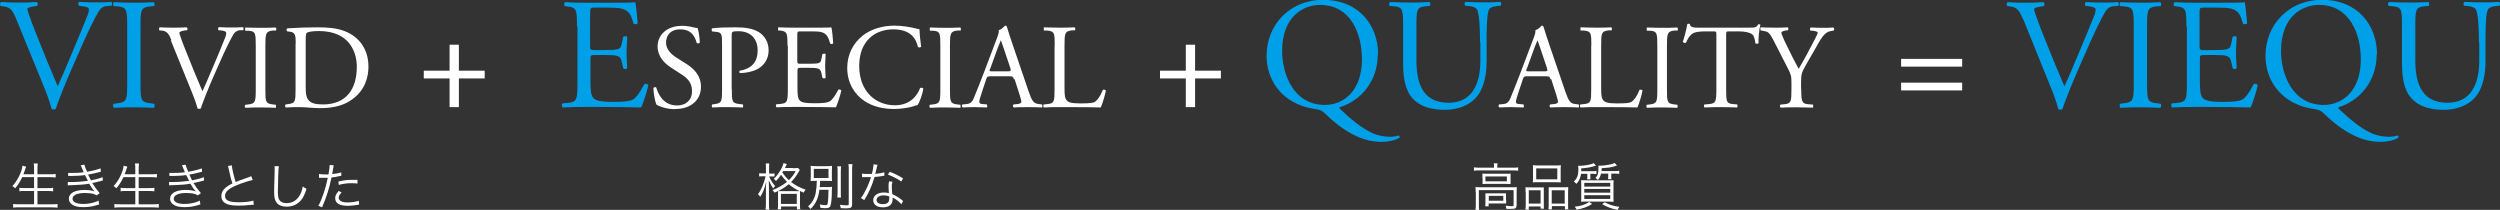 <?xml version="1.0" encoding="UTF-8"?><svg xmlns="http://www.w3.org/2000/svg" viewBox="0 0 148.19 12.44"><rect x="0" y="0" width="148.19" height="12.44" fill="#333333" stroke="none"/><defs><style>.d{fill:#fff;}.e{fill:#00a0e9;}</style></defs><g id="a"/><g id="b"><g id="c"><g><path class="e" d="M.97,1.15C.76,.62,.62,.42,.21,.38l-.17-.02C-.02,.3-.01,.17,.06,.12c.27,.02,.57,.03,.98,.03s.74,0,1.14-.03c.07,.04,.08,.18,.02,.23l-.14,.02c-.36,.05-.43,.1-.44,.18,.02,.09,.18,.6,.47,1.32,.43,1.09,.87,2.17,1.33,3.24,.29-.62,.69-1.59,.9-2.09,.27-.64,.71-1.7,.87-2.11,.08-.2,.08-.3,.08-.37s-.09-.14-.42-.18l-.17-.02c-.07-.06-.05-.2,.02-.23,.26,.02,.62,.03,.98,.03,.31,0,.6,0,.91-.03,.07,.04,.07,.19,.02,.23l-.28,.02c-.23,.02-.37,.13-.49,.33-.26,.44-.63,1.2-1.05,2.16l-.51,1.16c-.38,.86-.82,1.96-.98,2.45-.03,.02-.07,.03-.1,.03-.05,0-.09,0-.14-.03-.1-.39-.27-.86-.43-1.25L.97,1.15Z"/><path class="e" d="M7.54,1.58c0-1-.02-1.16-.57-1.2l-.23-.02c-.06-.04-.04-.21,.02-.23,.47,.02,.79,.03,1.18,.03s.7,0,1.17-.03c.06,.03,.08,.2,.02,.23l-.23,.02c-.55,.05-.57,.21-.57,1.2v3.35c0,1,.02,1.13,.57,1.19l.23,.03c.06,.04,.04,.21-.02,.24-.47-.02-.79-.03-1.17-.03-.4,0-.71,0-1.18,.03-.06-.03-.08-.18-.02-.24l.23-.03c.55-.07,.57-.2,.57-1.19V1.58Z"/><path class="d" d="M10.17,2.4c-.16-.4-.27-.55-.58-.59h-.13c-.05-.06-.04-.16,.01-.19,.21,.01,.44,.02,.74,.02s.56,0,.86-.02c.05,.03,.06,.14,.01,.18h-.11c-.27,.05-.33,.09-.34,.15,.01,.07,.14,.46,.36,1,.33,.83,.66,1.65,1.01,2.46,.22-.47,.52-1.21,.69-1.59,.21-.49,.54-1.29,.66-1.6,.06-.15,.06-.23,.06-.28s-.07-.11-.32-.14h-.13c-.05-.06-.04-.16,.01-.19,.2,.01,.47,.02,.74,.02,.24,0,.46,0,.69-.02,.05,.03,.05,.14,.01,.18h-.21c-.17,.03-.28,.11-.37,.26-.2,.34-.48,.91-.8,1.64l-.39,.88c-.29,.66-.62,1.49-.74,1.86-.02,.01-.05,.02-.08,.02-.04,0-.07,0-.11-.02-.08-.3-.21-.65-.33-.95l-1.26-3.1Z"/><path class="d" d="M15.16,2.73c0-.76-.01-.88-.44-.91h-.18s-.03-.17,.01-.19c.36,.01,.6,.02,.9,.02s.53,0,.89-.02c.04,.02,.06,.15,.01,.18h-.18c-.42,.05-.44,.17-.44,.93v2.54c0,.76,.01,.86,.44,.91l.18,.02s.03,.16-.01,.18c-.36-.01-.6-.02-.89-.02-.3,0-.54,0-.9,.02-.04-.02-.06-.14-.01-.18l.18-.02c.42-.05,.44-.15,.44-.91V2.73Z"/><path class="d" d="M17.53,2.57c0-.5-.04-.65-.34-.69l-.16-.02c-.06-.04-.06-.15,0-.18,.61-.04,1.19-.06,1.79-.06s1.11,.04,1.57,.21c.96,.35,1.45,1.16,1.45,2.11s-.44,1.69-1.25,2.13c-.46,.25-1.05,.34-1.6,.34-.46,0-.91-.06-1.16-.06-.3,0-.56,0-.89,.02-.04-.02-.06-.14-.01-.18l.16-.02c.41-.06,.43-.14,.43-.89V2.57Zm.59,2.55c0,.38,.02,.61,.14,.78,.16,.22,.43,.29,.88,.29,1.39,0,2.01-.91,2.01-2.24,0-.79-.38-2.11-2.25-2.11-.42,0-.65,.06-.71,.1-.06,.04-.07,.22-.07,.54v2.64Z"/></g><g><path class="e" d="M34.2,1.56c0-.98-.02-1.12-.57-1.18l-.15-.02c-.06-.04-.04-.21,.02-.23,.4,.02,.72,.03,1.11,.03h1.77c.6,0,1.16,0,1.27-.03,.06,.16,.11,.84,.15,1.25-.04,.06-.19,.08-.24,.02-.14-.44-.23-.77-.71-.89-.2-.05-.5-.06-.91-.06h-.68c-.28,0-.28,.02-.28,.38v1.88c0,.26,.03,.26,.31,.26h.54c.4,0,.69-.02,.8-.06,.11-.04,.18-.09,.23-.33l.08-.39c.05-.06,.21-.06,.24,0,0,.23-.04,.59-.04,.95,0,.34,.04,.7,.04,.9-.04,.07-.2,.07-.24,0l-.08-.37c-.04-.17-.1-.31-.29-.36-.13-.04-.36-.05-.72-.05h-.54c-.28,0-.31,0-.31,.25v1.33c0,.5,.03,.82,.18,.98,.11,.11,.31,.22,1.14,.22,.72,0,1-.04,1.2-.14,.17-.09,.42-.42,.67-.91,.07-.05,.2-.02,.24,.07-.07,.33-.3,1.05-.42,1.31-.85-.02-1.68-.03-2.52-.03h-.85c-.4,0-.72,0-1.28,.03-.06-.03-.08-.18-.02-.24l.31-.03c.54-.05,.58-.19,.58-1.18V1.56Z"/><path class="d" d="M40.03,6.47c-.6,0-.98-.19-1.11-.26-.09-.16-.18-.66-.19-1,.04-.05,.14-.06,.17-.02,.11,.36,.4,1.06,1.23,1.06,.6,0,.89-.39,.89-.82,0-.31-.06-.66-.59-1l-.68-.44c-.36-.24-.77-.64-.77-1.23,0-.68,.53-1.23,1.46-1.23,.22,0,.48,.04,.66,.09,.09,.03,.19,.04,.25,.04,.06,.17,.13,.57,.13,.87-.03,.04-.14,.06-.18,.02-.09-.34-.29-.81-.97-.81s-.85,.46-.85,.79c0,.41,.34,.71,.61,.88l.57,.36c.45,.28,.89,.69,.89,1.37,0,.79-.59,1.32-1.52,1.32Z"/><path class="d" d="M43.38,5.28c0,.75,.01,.84,.47,.89l.19,.02s.03,.16-.01,.18c-.41-.01-.64-.02-.93-.02-.3,0-.56,0-.87,.02-.04-.02-.06-.14-.01-.18l.15-.02c.41-.06,.43-.14,.43-.89V2.65c0-.61-.01-.73-.34-.76l-.26-.03s-.04-.15,.01-.18c.38-.05,.82-.06,1.41-.06s1.04,.08,1.37,.29c.33,.21,.57,.58,.57,1.07,0,.66-.41,.99-.71,1.14-.31,.15-.69,.21-.99,.21-.05-.02-.05-.13,0-.14,.77-.14,1.05-.58,1.05-1.2,0-.69-.41-1.14-1.15-1.14-.38,0-.39,.03-.39,.26v3.18Z"/><path class="d" d="M46.68,2.71c0-.74-.01-.85-.44-.9h-.11s-.03-.17,.01-.19c.31,.01,.55,.02,.84,.02h1.34c.46,0,.88,0,.96-.02,.04,.12,.09,.64,.11,.95-.03,.04-.14,.06-.18,.01-.11-.34-.17-.59-.54-.68-.15-.04-.38-.04-.69-.04h-.51c-.21,0-.21,.01-.21,.29v1.43c0,.2,.02,.2,.24,.2h.41c.3,0,.52-.01,.61-.04,.09-.03,.14-.07,.17-.25l.06-.29s.16-.04,.19,0c0,.17-.03,.45-.03,.72,0,.26,.03,.53,.03,.69-.03,.05-.15,.05-.19,0l-.06-.28c-.03-.13-.08-.24-.22-.27-.1-.03-.27-.04-.55-.04h-.41c-.21,0-.24,0-.24,.19v1.01c0,.38,.02,.62,.14,.74,.09,.09,.24,.16,.86,.16,.55,0,.76-.03,.91-.11,.13-.07,.32-.32,.51-.69,.05-.04,.15-.01,.18,.05-.05,.25-.23,.8-.32,.99-.64-.01-1.28-.02-1.91-.02h-.64c-.31,0-.55,0-.97,.02-.04-.02-.06-.14-.01-.18l.24-.02c.41-.04,.44-.14,.44-.89V2.71Z"/><path class="d" d="M51.11,2.13c.52-.41,1.19-.61,1.93-.61,.39,0,.93,.08,1.26,.17,.09,.02,.14,.04,.2,.03,0,.16,.04,.61,.1,1.05-.04,.05-.14,.06-.19,.01-.11-.49-.43-1.04-1.46-1.04-1.09,0-2.02,.69-2.02,2.17s.95,2.33,2.12,2.33c.92,0,1.33-.6,1.49-1.02,.05-.04,.16-.02,.19,.03-.05,.37-.24,.84-.34,.98-.09,.01-.17,.04-.25,.07-.16,.06-.67,.16-1.13,.16-.64,0-1.26-.13-1.78-.48-.57-.39-1.01-1.04-1.01-1.96,0-.79,.36-1.47,.9-1.89Z"/><path class="d" d="M55.74,2.73c0-.76-.01-.88-.44-.91h-.18s-.03-.17,.01-.19c.36,.01,.6,.02,.9,.02s.53,0,.89-.02c.04,.02,.06,.15,.01,.18h-.18c-.42,.05-.44,.17-.44,.93v2.54c0,.76,.01,.86,.44,.91l.18,.02s.03,.16-.01,.18c-.36-.01-.6-.02-.89-.02-.3,0-.54,0-.9,.02-.04-.02-.06-.14-.01-.18l.18-.02c.42-.05,.44-.15,.44-.91V2.73Z"/><path class="d" d="M60.1,4.7c-.05-.16-.08-.18-.29-.18h-1.08c-.18,0-.22,.02-.27,.17l-.25,.75c-.11,.32-.16,.51-.16,.59,0,.09,.04,.13,.21,.14l.24,.02s.05,.15-.01,.18c-.19-.01-.41-.01-.74-.02-.24,0-.49,.01-.69,.02-.04-.03-.06-.14-.01-.18l.24-.02c.17-.01,.33-.09,.43-.35,.13-.33,.33-.79,.63-1.59l.73-1.93c.1-.26,.14-.39,.12-.51,.17-.05,.29-.18,.37-.27,.04,0,.09,.01,.11,.06,.09,.31,.21,.64,.31,.96l.98,2.87c.21,.61,.3,.72,.61,.76l.19,.02s.04,.15,0,.18c-.29-.01-.54-.02-.86-.02-.34,0-.61,.01-.82,.02-.06-.03-.06-.14-.01-.18l.21-.02c.15-.01,.25-.06,.25-.13,0-.08-.04-.21-.09-.38l-.31-.97Zm-1.41-.64c-.06,.16-.05,.17,.15,.17h.88c.21,0,.22-.03,.16-.22l-.39-1.16c-.06-.17-.12-.36-.16-.45h-.01s-.09,.21-.17,.42l-.45,1.24Z"/><path class="d" d="M62.52,2.71c0-.75-.01-.86-.46-.9h-.18s-.03-.17,.01-.19c.4,.01,.64,.02,.93,.02s.52,0,.88-.02c.04,.02,.06,.15,.01,.18h-.17c-.42,.05-.44,.16-.44,.91v2.49c0,.45,.02,.64,.15,.77,.08,.08,.21,.16,.78,.16,.61,0,.76-.03,.87-.09,.14-.09,.33-.34,.47-.71,.04-.04,.18,0,.18,.04,0,.08-.2,.81-.3,1-.36-.01-1.04-.02-1.78-.02h-.66c-.3,0-.53,0-.93,.02-.04-.02-.06-.14-.01-.18l.21-.02c.41-.04,.43-.14,.43-.89V2.71Z"/></g><g><path class="e" d="M81.67,3.22c0,1.55-.96,2.74-2.27,3.14-.02,.05,.02,.08,.08,.14,.48,.46,1.34,1.23,2.1,1.48,.35,.11,.66,.13,.87,.13,.09,0,.32-.03,.45-.08,.06,0,.08,.09,.05,.14-.3,.17-.72,.24-1.05,.24-.43,0-.97-.09-1.52-.35-.77-.36-1.39-.9-1.74-1.24-.28-.28-.37-.3-.63-.35-.24-.04-.58-.09-.92-.23-1.25-.47-2.01-1.59-2.01-2.93,0-1.88,1.41-3.32,3.35-3.32,2.17,0,3.26,1.57,3.26,3.22Zm-.94,.29c0-1.55-.69-3.22-2.48-3.22-.98,0-2.25,.67-2.25,2.73,0,1.39,.68,3.2,2.53,3.2,1.13,0,2.2-.85,2.2-2.7Z"/><path class="e" d="M87.73,2.51c0-.58-.02-1.66-.18-1.95-.07-.11-.23-.18-.47-.2l-.23-.02c-.06-.07-.04-.19,.02-.23,.36,.02,.71,.03,1.07,.03,.39,0,.65,0,.99-.03,.08,.05,.07,.17,.02,.23l-.23,.02c-.24,.02-.41,.1-.47,.23-.13,.31-.13,1.39-.13,1.92v1.06c0,.82-.13,1.68-.66,2.25-.4,.44-1.1,.69-1.8,.69-.65,0-1.3-.12-1.76-.52-.5-.41-.73-1.1-.73-2.22V1.55c0-.98-.02-1.14-.56-1.18l-.23-.02c-.06-.04-.04-.2,.02-.23,.47,.02,.79,.03,1.17,.03s.7,0,1.16-.03c.06,.03,.08,.19,.02,.23l-.23,.02c-.55,.05-.56,.21-.56,1.18V3.58c0,1.51,.47,2.51,1.91,2.51,1.36,0,1.88-1.07,1.88-2.5v-1.08Z"/><path class="d" d="M91.91,4.7c-.05-.16-.08-.18-.29-.18h-1.08c-.18,0-.22,.02-.27,.17l-.25,.75c-.11,.32-.16,.51-.16,.59,0,.09,.04,.13,.21,.14l.24,.02s.05,.15-.01,.18c-.19-.01-.41-.01-.74-.02-.24,0-.49,.01-.69,.02-.04-.03-.06-.14-.01-.18l.24-.02c.17-.01,.33-.09,.43-.35,.13-.33,.33-.79,.63-1.59l.73-1.93c.1-.26,.14-.39,.12-.51,.17-.05,.29-.18,.37-.27,.04,0,.09,.01,.11,.06,.09,.31,.21,.64,.31,.96l.98,2.87c.21,.61,.3,.72,.61,.76l.19,.02s.04,.15,0,.18c-.29-.01-.54-.02-.86-.02-.34,0-.61,.01-.82,.02-.06-.03-.06-.14-.01-.18l.21-.02c.15-.01,.25-.06,.25-.13,0-.08-.04-.21-.09-.38l-.31-.97Zm-1.41-.64c-.06,.16-.05,.17,.15,.17h.88c.21,0,.22-.03,.16-.22l-.39-1.16c-.06-.17-.12-.36-.16-.45h-.01s-.09,.21-.17,.42l-.45,1.24Z"/><path class="d" d="M94.33,2.71c0-.75-.01-.86-.46-.9h-.18s-.03-.17,.01-.19c.4,.01,.64,.02,.93,.02s.52,0,.88-.02c.04,.02,.06,.15,.01,.18h-.17c-.42,.05-.44,.16-.44,.91v2.49c0,.45,.02,.64,.15,.77,.08,.08,.21,.16,.78,.16,.61,0,.76-.03,.87-.09,.14-.09,.33-.34,.47-.71,.04-.04,.18,0,.18,.04,0,.08-.2,.81-.3,1-.36-.01-1.04-.02-1.78-.02h-.66c-.3,0-.53,0-.93,.02-.04-.02-.06-.14-.01-.18l.21-.02c.41-.04,.43-.14,.43-.89V2.71Z"/><path class="d" d="M98.24,2.73c0-.76-.01-.88-.44-.91h-.18s-.03-.17,.01-.19c.36,.01,.6,.02,.9,.02s.53,0,.89-.02c.04,.02,.06,.15,.01,.18h-.18c-.42,.05-.44,.17-.44,.93v2.54c0,.76,.01,.86,.44,.91l.18,.02s.03,.16-.01,.18c-.36-.01-.6-.02-.89-.02-.3,0-.54,0-.9,.02-.04-.02-.06-.14-.01-.18l.18-.02c.42-.05,.44-.15,.44-.91V2.73Z"/><path class="d" d="M102.32,5.28c0,.75,.01,.86,.43,.89l.23,.02s.03,.16-.01,.18c-.41-.01-.65-.02-.94-.02s-.54,0-.99,.02c-.04-.02-.06-.14,0-.18l.26-.02c.41-.04,.44-.14,.44-.89V2.09c0-.22,0-.23-.21-.23h-.39c-.31,0-.7,.01-.88,.18-.17,.16-.24,.31-.32,.49-.06,.04-.16,0-.19-.05,.11-.32,.22-.78,.27-1.06,.02-.01,.11-.02,.14,0,.04,.23,.28,.22,.61,.22h2.89c.39,0,.45-.01,.56-.2,.04-.01,.11,0,.13,.02-.08,.29-.13,.87-.11,1.09-.03,.06-.15,.06-.19,.01-.02-.18-.07-.44-.18-.52-.16-.12-.44-.18-.83-.18h-.51c-.21,0-.21,0-.21,.24v3.18Z"/><path class="d" d="M106.77,5.27c0,.76,.04,.88,.43,.91l.27,.02s.03,.16-.01,.18c-.44-.01-.69-.02-.97-.02-.3,0-.56,0-.94,.02-.04-.02-.06-.14-.01-.18l.22-.02c.41-.04,.43-.14,.43-.91v-.36c0-.39-.02-.49-.23-.89l-.84-1.64c-.24-.47-.35-.51-.56-.54l-.2-.04s-.04-.15,.01-.18c.23,.01,.49,.02,.83,.02s.59,0,.76-.02c.06,.02,.06,.14,.02,.18h-.09c-.25,.05-.3,.09-.3,.14,0,.07,.19,.48,.22,.55,.26,.53,.53,1.09,.81,1.59,.22-.38,.46-.79,.67-1.21,.2-.37,.46-.86,.46-.94,0-.04-.13-.09-.3-.11h-.13c-.05-.06-.04-.16,.01-.19,.26,.01,.46,.02,.69,.02s.42,0,.66-.02c.06,.04,.06,.14,.01,.18l-.2,.04c-.37,.06-.59,.51-.94,1.13l-.45,.78c-.31,.54-.34,.61-.34,1.16v.37Z"/></g><g><path class="e" d="M119.92,1.15c-.22-.53-.36-.72-.76-.77l-.17-.02c-.07-.06-.06-.19,.02-.23,.27,.02,.57,.03,.98,.03s.74,0,1.14-.03c.07,.04,.08,.18,.02,.23l-.14,.02c-.36,.05-.43,.1-.44,.18,.02,.09,.18,.6,.47,1.32,.43,1.09,.87,2.17,1.33,3.24,.29-.62,.69-1.59,.9-2.09,.27-.64,.71-1.7,.87-2.11,.08-.2,.08-.3,.08-.37s-.09-.14-.42-.18l-.17-.02c-.07-.06-.05-.2,.02-.23,.26,.02,.62,.03,.98,.03,.31,0,.6,0,.91-.03,.07,.04,.07,.19,.02,.23l-.28,.02c-.23,.02-.37,.13-.49,.33-.26,.44-.63,1.2-1.05,2.16l-.51,1.16c-.38,.86-.82,1.96-.98,2.45-.03,.02-.07,.03-.1,.03-.05,0-.09,0-.14-.03-.1-.39-.27-.86-.43-1.25l-1.65-4.08Z"/><path class="e" d="M126.48,1.58c0-1-.02-1.16-.57-1.2l-.23-.02c-.06-.04-.04-.21,.02-.23,.47,.02,.79,.03,1.18,.03s.7,0,1.17-.03c.06,.03,.08,.2,.02,.23l-.23,.02c-.55,.05-.57,.21-.57,1.2v3.35c0,1,.02,1.13,.57,1.19l.23,.03c.06,.04,.04,.21-.02,.24-.47-.02-.79-.03-1.17-.03-.4,0-.71,0-1.18,.03-.06-.03-.08-.18-.02-.24l.23-.03c.55-.07,.57-.2,.57-1.19V1.58Z"/><path class="e" d="M129.6,1.56c0-.98-.02-1.12-.57-1.18l-.15-.02c-.06-.04-.04-.21,.02-.23,.4,.02,.72,.03,1.11,.03h1.77c.6,0,1.16,0,1.27-.03,.06,.16,.11,.84,.15,1.25-.04,.06-.19,.08-.24,.02-.14-.44-.23-.77-.71-.89-.2-.05-.5-.06-.91-.06h-.68c-.28,0-.28,.02-.28,.38v1.88c0,.26,.03,.26,.31,.26h.54c.4,0,.69-.02,.8-.06,.11-.04,.18-.09,.23-.33l.08-.39c.05-.06,.21-.06,.24,0,0,.23-.04,.59-.04,.95,0,.34,.04,.7,.04,.9-.04,.07-.2,.07-.24,0l-.08-.37c-.04-.17-.1-.31-.29-.36-.13-.04-.36-.05-.72-.05h-.54c-.28,0-.31,0-.31,.25v1.33c0,.5,.03,.82,.18,.98,.11,.11,.31,.22,1.14,.22,.72,0,1-.04,1.2-.14,.17-.09,.42-.42,.67-.91,.07-.05,.2-.02,.24,.07-.07,.33-.3,1.05-.42,1.31-.85-.02-1.68-.03-2.52-.03h-.85c-.4,0-.72,0-1.28,.03-.06-.03-.08-.18-.02-.24l.31-.03c.54-.05,.58-.19,.58-1.18V1.56Z"/><path class="e" d="M140.88,3.22c0,1.55-.96,2.74-2.27,3.14-.02,.05,.02,.08,.08,.14,.48,.46,1.34,1.23,2.1,1.48,.35,.11,.66,.13,.87,.13,.09,0,.32-.03,.45-.08,.06,0,.08,.09,.05,.14-.3,.17-.72,.24-1.05,.24-.43,0-.97-.09-1.52-.35-.77-.36-1.39-.9-1.74-1.24-.28-.28-.37-.3-.63-.35-.24-.04-.58-.09-.92-.23-1.25-.47-2.01-1.59-2.01-2.93,0-1.88,1.41-3.32,3.35-3.32,2.17,0,3.26,1.57,3.26,3.22Zm-.94,.29c0-1.55-.69-3.22-2.48-3.22-.98,0-2.25,.67-2.25,2.73,0,1.39,.68,3.2,2.53,3.2,1.13,0,2.2-.85,2.2-2.7Z"/><path class="e" d="M146.94,2.51c0-.58-.02-1.66-.18-1.95-.07-.11-.23-.18-.47-.2l-.23-.02c-.06-.07-.04-.19,.02-.23,.36,.02,.71,.03,1.07,.03,.39,0,.65,0,.99-.03,.08,.05,.07,.17,.02,.23l-.23,.02c-.24,.02-.41,.1-.47,.23-.13,.31-.13,1.39-.13,1.92v1.06c0,.82-.13,1.68-.66,2.25-.4,.44-1.1,.69-1.8,.69-.65,0-1.3-.12-1.76-.52-.5-.41-.73-1.1-.73-2.22V1.55c0-.98-.02-1.14-.56-1.18l-.23-.02c-.06-.04-.04-.2,.02-.23,.47,.02,.79,.03,1.17,.03s.7,0,1.16-.03c.06,.03,.08,.19,.02,.23l-.23,.02c-.55,.05-.56,.21-.56,1.18V3.58c0,1.51,.47,2.51,1.91,2.51,1.36,0,1.88-1.07,1.88-2.5v-1.08Z"/></g><path class="d" d="M26.65,6.35v-1.7h-1.53v-.46h1.53v-1.54h.55v1.54h1.53v.46h-1.53v1.7h-.55Z"/><path class="d" d="M70.29,6.35v-1.7h-1.53v-.46h1.53v-1.54h.55v1.54h1.53v.46h-1.53v1.7h-.55Z"/><path class="d" d="M116.31,3.95h-3.62v-.46h3.62v.46Zm0,1.41h-3.62v-.46h3.62v.46Z"/><g><path class="d" d="M1.31,10.52c-.12,.25-.27,.48-.41,.64-.06-.06-.1-.09-.17-.13,.28-.27,.58-.87,.6-1.21l.22,.06s-.04,.1-.06,.16c-.01,.04-.02,.08-.06,.17l-.04,.12h.63v-.32c0-.12,0-.21-.02-.32h.24c-.01,.1-.02,.19-.02,.32v.32h.74c.14,0,.24,0,.34-.02v.21c-.11-.01-.2-.02-.34-.02h-.74v.65h.61c.15,0,.24,0,.32-.02v.21c-.09-.01-.18-.02-.32-.02h-.61v.79h.84c.15,0,.25,0,.35-.02v.22c-.11-.01-.21-.02-.35-.02H1.13c-.14,0-.24,0-.35,.02v-.22c.11,.02,.2,.02,.35,.02h.89v-.79h-.55c-.14,0-.23,0-.32,.02v-.21c.08,.01,.17,.02,.32,.02h.55v-.65h-.71Z"/><path class="d" d="M4.03,10.25c.07,0,.11,0,.21,0,.27,0,.43,0,.72-.04-.15-.36-.15-.37-.18-.41l.22-.04c.02,.08,.09,.28,.16,.42,.32-.05,.66-.14,.8-.2l.02,.2c-.31,.08-.62,.15-.76,.17,.04,.08,.14,.28,.17,.34,.36-.07,.59-.14,.69-.19l.02,.2c-.05,0-.07,.02-.16,.04-.23,.06-.38,.09-.47,.11,.16,.26,.23,.35,.44,.6l-.18,.13c-.08-.04-.12-.06-.17-.08-.14-.04-.34-.06-.52-.06-.46,0-.74,.13-.74,.34,0,.2,.23,.31,.64,.31,.21,0,.42-.03,.63-.09,.14-.04,.2-.07,.27-.11l.04,.23s-.04,0-.07,.02c0,0-.04,.01-.11,.03-.25,.08-.5,.11-.77,.11s-.47-.04-.62-.13c-.14-.08-.23-.22-.23-.37,0-.32,.35-.52,.92-.52,.25,0,.41,.02,.61,.09-.09-.09-.23-.29-.32-.46-.29,.05-.54,.07-1.06,.09-.15,0-.16,0-.21,.01v-.2c.06,0,.1,0,.23,0,.33,0,.7-.03,.96-.07-.07-.14-.1-.19-.17-.34-.22,.03-.47,.05-.81,.05-.12,0-.14,0-.19,0v-.2Z"/><path class="d" d="M7.31,10.52c-.12,.25-.27,.48-.41,.64-.06-.06-.1-.09-.17-.13,.28-.27,.58-.87,.6-1.21l.22,.06s-.04,.1-.06,.16c-.01,.04-.02,.08-.06,.17l-.04,.12h.63v-.32c0-.12,0-.21-.02-.32h.24c-.01,.1-.02,.19-.02,.32v.32h.74c.14,0,.24,0,.34-.02v.21c-.11-.01-.2-.02-.34-.02h-.74v.65h.61c.15,0,.24,0,.32-.02v.21c-.09-.01-.18-.02-.32-.02h-.61v.79h.84c.15,0,.25,0,.35-.02v.22c-.11-.01-.21-.02-.35-.02h-1.93c-.14,0-.24,0-.35,.02v-.22c.11,.02,.2,.02,.35,.02h.89v-.79h-.55c-.14,0-.23,0-.32,.02v-.21c.08,.01,.17,.02,.32,.02h.55v-.65h-.71Z"/><path class="d" d="M10.03,10.25c.07,0,.11,0,.21,0,.27,0,.43,0,.72-.04-.15-.36-.15-.37-.18-.41l.22-.04c.02,.08,.09,.28,.16,.42,.32-.05,.66-.14,.8-.2l.02,.2c-.31,.08-.62,.15-.76,.17,.04,.08,.14,.28,.17,.34,.36-.07,.59-.14,.69-.19l.02,.2c-.05,0-.07,.02-.16,.04-.23,.06-.38,.09-.47,.11,.16,.26,.23,.35,.44,.6l-.18,.13c-.08-.04-.12-.06-.17-.08-.14-.04-.34-.06-.52-.06-.46,0-.74,.13-.74,.34,0,.2,.23,.31,.64,.31,.21,0,.42-.03,.63-.09,.14-.04,.2-.07,.27-.11l.04,.23s-.04,0-.07,.02c0,0-.04,.01-.11,.03-.25,.08-.5,.11-.77,.11s-.47-.04-.62-.13c-.14-.08-.23-.22-.23-.37,0-.32,.35-.52,.92-.52,.25,0,.41,.02,.61,.09-.09-.09-.23-.29-.32-.46-.29,.05-.54,.07-1.06,.09-.15,0-.16,0-.21,.01v-.2c.06,0,.1,0,.23,0,.33,0,.7-.03,.96-.07-.07-.14-.1-.19-.17-.34-.22,.03-.47,.05-.81,.05-.12,0-.14,0-.19,0v-.2Z"/><path class="d" d="M13.74,9.79c0,.15,.15,.78,.23,1,.17-.07,.26-.11,.73-.27,.11-.04,.14-.05,.19-.08l.09,.23c-.21,.04-.64,.18-.9,.29-.51,.2-.74,.4-.74,.65,0,.27,.23,.38,.82,.38,.35,0,.69-.04,.86-.1l.02,.25s-.05,0-.09,0c-.01,0-.05,0-.13,.01-.32,.03-.45,.04-.66,.04-.3,0-.52-.03-.67-.08-.25-.09-.37-.26-.37-.49,0-.19,.09-.37,.27-.51,.11-.09,.21-.15,.39-.24-.08-.22-.14-.45-.22-.84-.03-.13-.03-.14-.05-.19l.23-.04Z"/><path class="d" d="M16.53,9.85c-.02,.1-.03,.26-.04,.63,0,.37-.02,.76-.02,.9,0,.18,.02,.32,.05,.4,.07,.17,.23,.26,.47,.26,.36,0,.63-.18,.81-.52,.07-.14,.11-.26,.15-.47,.08,.07,.13,.1,.22,.14-.11,.35-.2,.53-.33,.68-.21,.25-.5,.38-.85,.38-.26,0-.45-.07-.57-.21-.12-.14-.17-.3-.17-.61,0-.22,0-.25,.03-1.23,0-.08,0-.16,0-.2,0-.06,0-.09-.01-.15h.26Z"/><path class="d" d="M18.91,10.31c.1,.02,.21,.03,.38,.03,.07,0,.1,0,.18,0,.05-.29,.07-.44,.07-.53v-.03l.24,.02s-.01,.06-.02,.11c0,.02-.01,.08-.03,.18-.02,.11-.02,.15-.04,.23,.21-.02,.41-.06,.54-.1v.21h-.07c-.2,.05-.37,.08-.51,.09-.13,.64-.31,1.21-.56,1.77l-.22-.09c.21-.37,.44-1.05,.56-1.66-.07,0-.08,0-.21,0s-.12,0-.25,0h-.01s-.02,0-.05,0v-.21Zm1.34,1.09c-.06,.07-.07,.08-.09,.11-.05,.06-.08,.14-.08,.21,0,.18,.18,.28,.53,.28,.23,0,.49-.04,.66-.1l.02,.23h-.04s-.06,.02-.09,.02c-.2,.03-.38,.05-.54,.05-.49,0-.75-.15-.75-.45,0-.14,.04-.23,.2-.43l.17,.08Zm.93-.52c-.15-.02-.23-.02-.35-.02-.27,0-.48,.03-.75,.1l-.02-.2c.35-.08,.54-.1,.8-.1,.06,0,.11,0,.33,0v.21Z"/></g><g><path class="d" d="M45.4,10c0-.17,0-.24-.01-.31h.21c-.01,.08-.01,.16-.01,.31v.29h.13c.08,0,.14,0,.19-.01v.18c-.06,0-.12,0-.19,0h-.13c.09,.22,.22,.42,.36,.57-.04,.03-.08,.08-.12,.14-.1-.15-.14-.22-.26-.48,0,.17,.01,.35,.01,.48v.91c0,.16,0,.26,.02,.35h-.22c.01-.09,.02-.19,.02-.35v-.85c0-.1,0-.22,.02-.47-.08,.38-.21,.69-.36,.91-.04-.07-.07-.11-.13-.16,.2-.26,.36-.65,.45-1.06h-.16c-.09,0-.15,0-.22,.01v-.19s.12,.01,.22,.01h.18v-.29Zm1.61-.03c.15,0,.22,0,.28-.02l.12,.12s-.03,.04-.07,.12c-.13,.23-.28,.43-.45,.6,.26,.2,.53,.34,.86,.45-.04,.05-.09,.12-.11,.18-.12-.05-.17-.07-.22-.1,0,.07,0,.11,0,.25v.54c0,.15,0,.24,.02,.3h-.2v-.17h-.94v.17h-.2c.01-.07,.02-.15,.02-.3v-.55c0-.13,0-.18,0-.24-.07,.04-.1,.05-.21,.1-.04-.07-.06-.09-.12-.15,.35-.14,.61-.29,.86-.49-.14-.14-.22-.23-.35-.42-.08,.12-.19,.26-.3,.37-.04-.05-.08-.09-.13-.13,.25-.23,.52-.66,.57-.93l.2,.05s-.02,.04-.05,.11c-.02,.04-.03,.07-.06,.13h.51Zm.16,1.36c.12,0,.17,0,.23,0-.23-.1-.44-.24-.65-.41-.19,.16-.38,.29-.63,.41,.07,0,.09,0,.22,0h.83Zm-.88,.76h.94v-.6h-.94v.6Zm.13-1.95s-.03,.05-.05,.08c.13,.19,.24,.32,.39,.46,.19-.19,.29-.32,.4-.54h-.74Z"/><path class="d" d="M48.38,10.72c-.16,0-.24,0-.33,.01,0-.09,.01-.16,.01-.28v-.34c0-.12,0-.19-.01-.28,.08,.01,.18,.02,.35,.02h.58c.19,0,.27,0,.34-.02,0,.1-.01,.16-.01,.28v.35c0,.14,0,.2,.01,.27-.09,0-.19-.01-.34-.01h-.37c0,.18,0,.21-.02,.37h.44c.13,0,.21,0,.29-.02,0,.06-.01,.09-.01,.18,0,.51-.04,.85-.09,.96-.04,.1-.11,.13-.29,.13-.08,0-.17,0-.3-.02,0-.07-.02-.14-.04-.2,.15,.03,.24,.04,.34,.04,.09,0,.12-.02,.13-.1,.03-.17,.05-.44,.05-.81h-.54c-.06,.5-.22,.85-.53,1.14-.03-.06-.08-.11-.14-.16,.23-.19,.39-.48,.45-.78,.04-.22,.06-.46,.07-.74h-.02Zm-.14-.17h.87v-.54h-.87v.54Zm1.62-.69c-.01,.08-.02,.17-.02,.34v1.16c0,.2,0,.26,.01,.35h-.22c.01-.08,.02-.15,.02-.35v-1.16c0-.17,0-.26-.02-.34h.23Zm.67-.13c-.02,.09-.02,.21-.02,.38v1.97c0,.22-.06,.27-.35,.27-.09,0-.16,0-.32-.01-.01-.07-.03-.14-.06-.2,.14,.02,.3,.03,.39,.03,.12,0,.14-.01,.14-.09v-1.97c0-.17,0-.28-.02-.38h.23Z"/><path class="d" d="M52.01,9.79c-.02,.06-.02,.07-.05,.19-.02,.1-.04,.19-.08,.33,.18-.02,.43-.06,.54-.1v.21s-.02,0-.02,0-.03,0-.07,.01c-.17,.03-.34,.05-.49,.06-.16,.53-.31,.88-.61,1.37l-.2-.12c.2-.24,.48-.83,.6-1.24-.08,0-.15,0-.22,0-.09,0-.09,0-.2,0h-.11v-.21c.11,.02,.19,.02,.36,.02h.22c.05-.17,.1-.47,.1-.57l.24,.03Zm1.43,2.33c-.12-.15-.32-.31-.53-.41,0,.05,0,.07,0,.1,0,.31-.2,.48-.57,.48s-.58-.17-.58-.43,.25-.45,.63-.45c.11,0,.18,.01,.3,.04-.02-.2-.02-.33-.02-.41,0-.11,0-.18,.03-.29l.2,.02c-.03,.11-.04,.17-.04,.28,0,.14,.02,.34,.03,.46,.23,.1,.38,.19,.59,.36,0,0,.02,.02,.03,.03l.02,.02-.11,.2Zm-1.06-.54c-.25,0-.42,.11-.42,.27,0,.16,.14,.25,.38,.25,.25,0,.37-.1,.37-.33,0-.04,0-.07,0-.13-.13-.04-.21-.06-.33-.06Zm1.05-.82c-.23-.16-.5-.3-.8-.41l.11-.17c.33,.13,.57,.25,.79,.4l-.11,.18Z"/></g><g><path class="d" d="M88.56,9.88c0-.08,0-.14-.02-.2h.23c-.01,.07-.02,.12-.02,.2v.06h.94c.13,0,.21,0,.3-.02v.2c-.1-.01-.18-.02-.3-.02h-2.02c-.12,0-.21,0-.3,.02v-.2c.09,.01,.17,.02,.3,.02h.89v-.06Zm-1.09,1.48c0-.11,0-.18-.01-.27,.09,0,.17,.01,.3,.01h1.86c.15,0,.21,0,.29-.01,0,.09-.01,.16-.01,.26v.8c0,.1-.02,.15-.07,.19-.05,.03-.1,.04-.26,.04-.08,0-.09,0-.28,0,0-.08-.02-.12-.04-.19,.12,.02,.23,.03,.35,.03,.11,0,.12,0,.12-.07v-.88h-2.06v.87c0,.13,0,.2,.02,.31h-.22c.01-.08,.02-.19,.02-.3v-.77Zm.4-.84c0-.1,0-.17,0-.23,.08,0,.16,.01,.29,.01h1.12c.12,0,.17,0,.26-.01,0,.09,0,.13,0,.23v.16c0,.13,0,.17,0,.23-.09,0-.15-.01-.28-.01h-1.11c-.11,0-.17,0-.27,.01,0-.06,0-.12,0-.23v-.17Zm.18,.23h1.27v-.29h-1.27v.29Zm1.23,1.1c0,.11,0,.15,0,.21-.08,0-.17,0-.28,0h-.76v.17h-.2c0-.07,.01-.14,.01-.25v-.3c0-.1,0-.15,0-.22,.07,0,.13,0,.24,0h.72c.11,0,.18,0,.26,0,0,.06,0,.11,0,.2v.2Zm-1.03,.05h.86v-.29h-.86v.29Z"/><path class="d" d="M90.43,11.39c0-.12,0-.2-.01-.29,.09,0,.16,.01,.28,.01h.57c.1,0,.17,0,.24,0,0,.06,0,.11,0,.28v.69c0,.15,0,.22,.01,.29h-.2v-.13h-.7v.19h-.2c.01-.09,.02-.16,.02-.31v-.73Zm.19,.68h.7v-.79h-.7v.79Zm.25-2.03c0-.1,0-.17-.01-.25,.09,.01,.18,.02,.34,.02h.98c.17,0,.26,0,.34-.02,0,.08-.01,.14-.01,.25v.51c0,.11,0,.19,.01,.26-.08,0-.17-.01-.32-.01h-1.02c-.14,0-.24,0-.32,.01,0-.08,.01-.16,.01-.26v-.51Zm.19,.59h1.25v-.65h-1.25v.65Zm.74,.73c0-.14,0-.19,0-.26,.08,0,.14,0,.24,0h.66c.11,0,.19,0,.26-.01,0,.08-.01,.17-.01,.29v.72c0,.16,0,.24,.01,.31h-.2v-.19h-.77v.19h-.2c0-.08,.01-.16,.01-.29v-.78Zm.18,.71h.77v-.79h-.77v.79Z"/><path class="d" d="M93.72,10.3c-.03,.23-.12,.44-.28,.6-.04-.05-.08-.09-.15-.14,.19-.17,.27-.37,.27-.71,0-.07,0-.16-.02-.22h.06c.11,0,.37-.02,.5-.05,.16-.03,.25-.05,.37-.11l.13,.15c-.32,.1-.47,.13-.87,.16,0,.09,0,.12,0,.17h.66c.11,0,.17,0,.24-.02v.19c-.07-.01-.14-.02-.24-.02h-.12v.14c0,.06,0,.14,.01,.19h-.2c0-.05,.01-.13,.01-.18v-.15h-.37Zm.64,1.8c-.27,.17-.56,.27-.91,.33-.03-.08-.04-.1-.11-.18,.35-.03,.63-.12,.87-.28l.16,.12Zm.95-1.41c.14,0,.24,0,.34-.01-.01,.09-.01,.17-.01,.34v.6c0,.17,0,.27,.01,.34-.08,0-.18-.01-.32-.01h-1.29c-.13,0-.24,0-.32,.01,.01-.08,.01-.17,.01-.34v-.6c0-.16,0-.24-.01-.34,.1,0,.2,.01,.33,.01h1.26Zm-1.4,.37h1.54v-.22h-1.54v.22Zm0,.36h1.54v-.22h-1.54v.22Zm0,.37h1.54v-.22h-1.54v.22Zm1.83-1.65c.11,0,.17,0,.24-.02v.19c-.08-.01-.13-.02-.24-.02h-.23v.15c0,.06,0,.14,.01,.18h-.2s.01-.12,.01-.18v-.15h-.43c-.03,.15-.08,.26-.18,.38-.03-.04-.1-.09-.15-.12,.08-.08,.11-.13,.14-.23,.03-.09,.04-.22,.04-.36,0-.07,0-.1,0-.14,.04,0,.05,0,.08,0,.1,0,.28-.01,.44-.04,.2-.03,.32-.06,.44-.12l.14,.15s-.05,.01-.05,.02c-.04,.01-.09,.02-.14,.04-.21,.06-.38,.08-.72,.1,0,.08,0,.11-.01,.17h.81Zm-.62,1.85c.28,.15,.54,.23,.87,.27-.04,.05-.07,.11-.1,.18-.37-.07-.64-.17-.92-.34l.15-.11Z"/></g></g></g></svg>